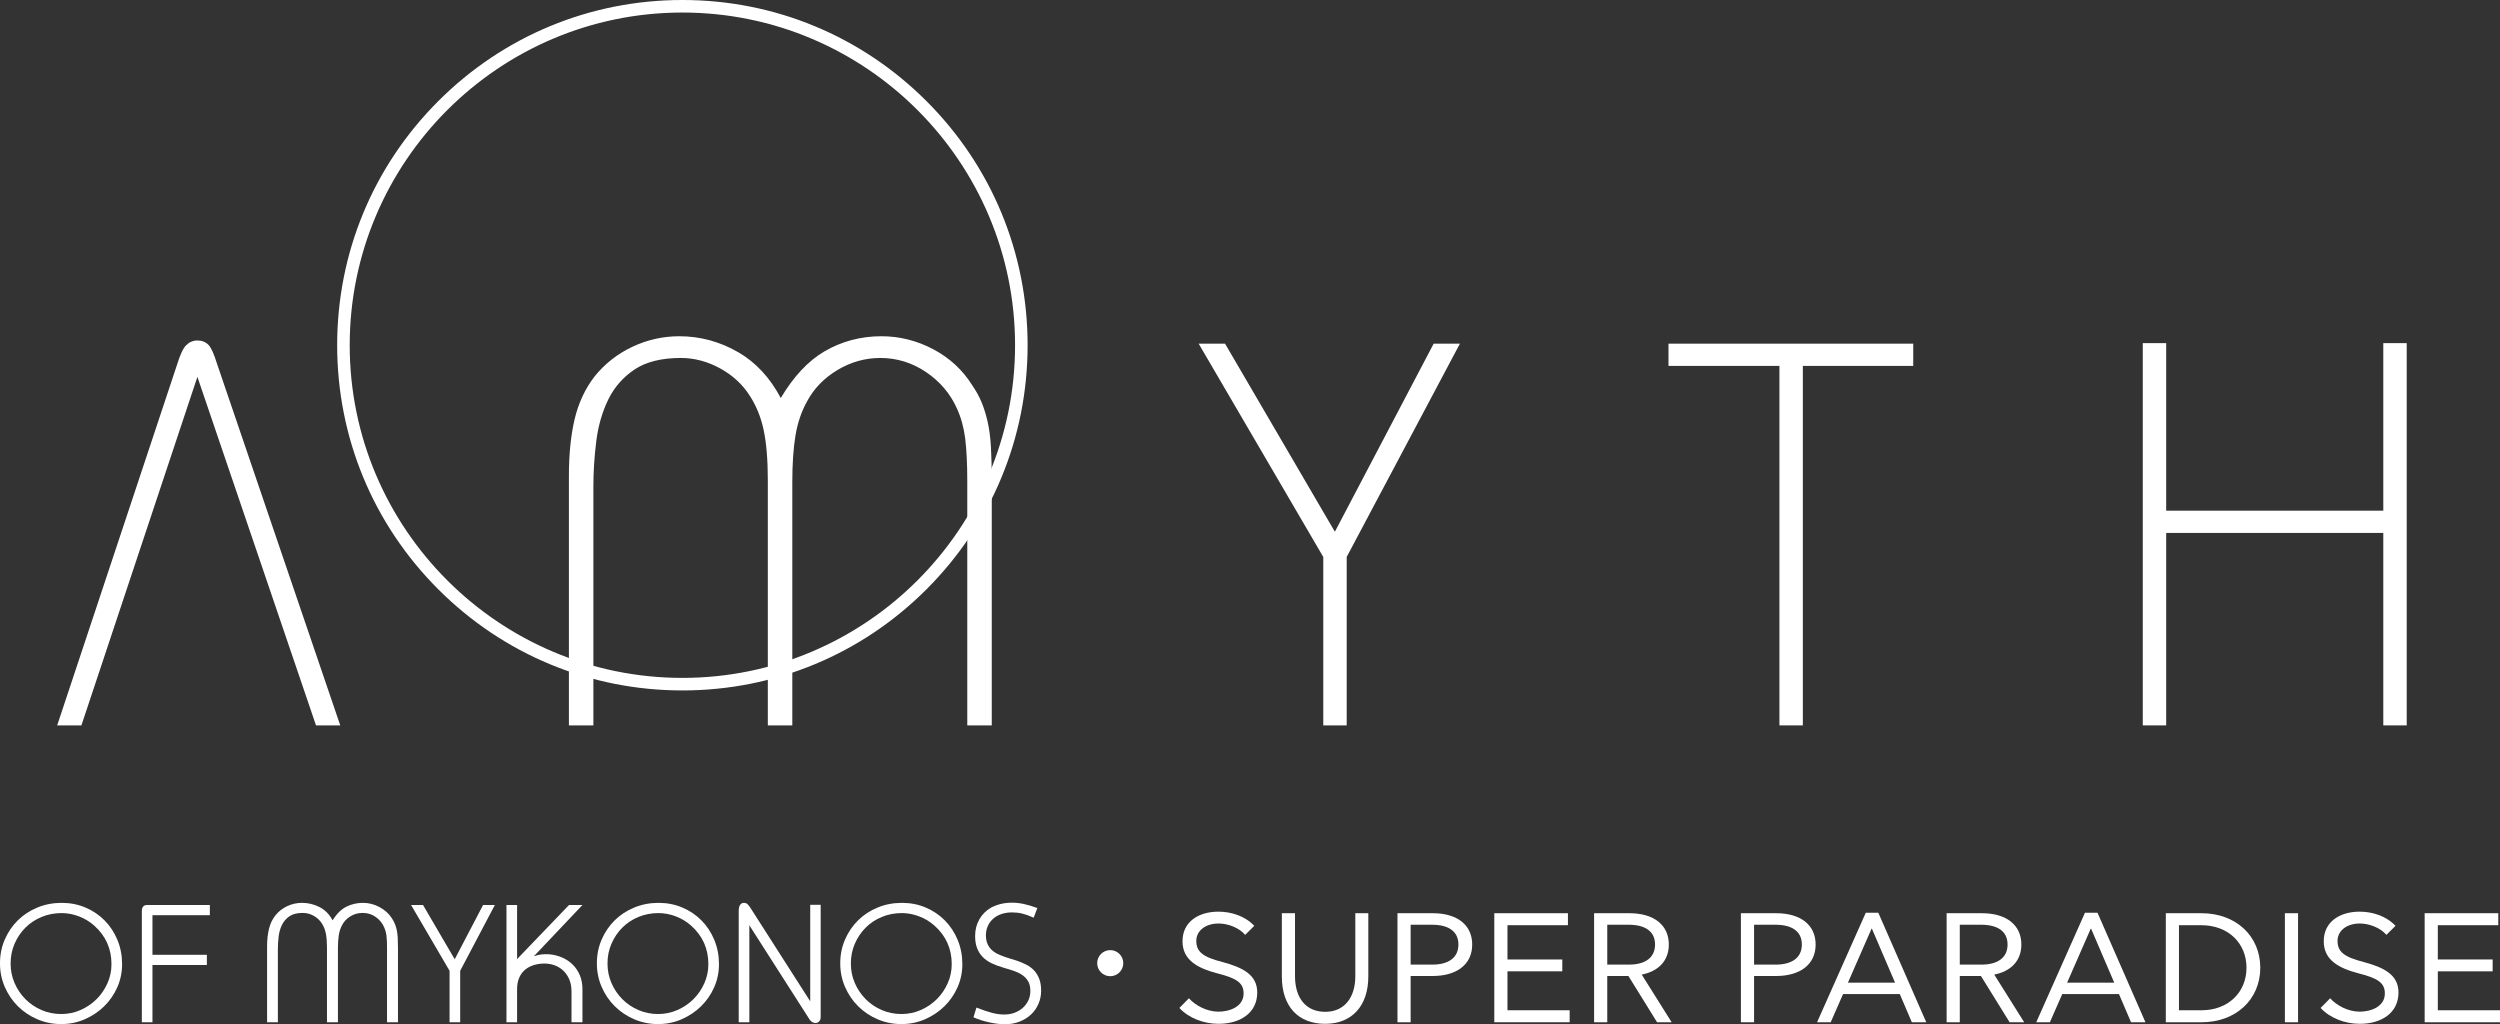 <svg id="Layer_1" xmlns="http://www.w3.org/2000/svg" version="1.1" viewBox="0 0 946.95 387.962"><rect x="0" y="0" width="946.95" height="387.962" fill="#333333" stroke="none"/><style type="text/css">
		.st0{fill:#FFFFFF;}
		.st1{font-family:'PFUniversal';}
		.st2{font-size:89.333px;}
		.st3{font-size:267.776px;}
	</style><g><path class="st0" d="M44.427,373.968c-1.217,2.749-2.881,5.154-4.996,7.216-2.117,2.061-4.566,3.696-7.352,4.904-2.787,1.207-5.75,1.811-8.892,1.811-3.185,0-6.191-.604-9.018-1.811-2.827-1.208-5.29-2.852-7.383-4.935-2.096-2.082-3.75-4.519-4.965-7.31-1.215-2.789-1.822-5.768-1.822-8.933,0-3.249.607-6.268,1.822-9.059,1.215-2.79,2.869-5.216,4.965-7.277,2.093-2.061,4.565-3.676,7.414-4.842,2.849-1.166,5.907-1.749,9.175-1.749,3.225,0,6.23.593,9.017,1.78,2.786,1.186,5.204,2.821,7.258,4.903,2.053,2.083,3.665,4.54,4.839,7.372,1.172,2.833,1.76,5.894,1.76,9.184,0,3.082-.608,5.997-1.822,8.745ZM35.691,350.605c-1.676-1.5-3.603-2.665-5.78-3.499-2.179-.832-4.378-1.249-6.599-1.249-2.681,0-5.205.49-7.571,1.468-2.367.979-4.409,2.333-6.127,4.061-1.718,1.728-3.08,3.748-4.084,6.06-1.006,2.311-1.509,4.821-1.509,7.528,0,2.623.503,5.091,1.509,7.402,1.004,2.312,2.377,4.342,4.115,6.091,1.738,1.749,3.771,3.124,6.096,4.123,2.325,1,4.807,1.499,7.446,1.499,2.597,0,5.047-.509,7.351-1.53,2.304-1.02,4.315-2.384,6.032-4.092,1.718-1.707,3.088-3.706,4.116-5.997,1.026-2.29,1.539-4.706,1.539-7.246,0-5.873-2.179-10.745-6.535-14.618Z" fill="#fff" /><path class="st0" d="M57.747,346.668v14.993h20.611v3.873h-20.611v21.678h-4.021v-42.23c0-.166.021-.375.062-.624.041-.25.126-.489.251-.719.126-.229.324-.427.598-.594.271-.166.617-.25,1.036-.25h23.815v3.873h-21.742Z" fill="#fff" /><path class="st0" d="M146.599,387.212v-28.174c0-1.75-.062-3.218-.19-4.404-.125-1.188-.418-2.301-.879-3.343-.67-1.582-1.728-2.894-3.173-3.935-1.445-1.04-3.11-1.562-4.996-1.562-1.718,0-3.278.438-4.681,1.312-1.404.875-2.463,2.02-3.174,3.436-.587,1.124-.984,2.373-1.193,3.748-.211,1.374-.314,2.978-.314,4.81v28.112h-4.148v-28.299c0-2.04-.138-3.78-.409-5.217-.273-1.436-.764-2.718-1.476-3.842-.754-1.208-1.781-2.186-3.079-2.936-1.299-.749-2.724-1.124-4.273-1.124-2.095,0-3.76.428-4.996,1.28-1.235.854-2.178,1.947-2.827,3.28s-1.069,2.811-1.257,4.436c-.188,1.624-.283,3.228-.283,4.81v27.612h-4.084v-28.799c0-2.457.241-4.664.723-6.622.481-1.957,1.31-3.664,2.482-5.123,1.172-1.457,2.639-2.602,4.398-3.436,1.76-.833,3.645-1.249,5.655-1.249,2.263,0,4.44.521,6.534,1.561,2.096,1.041,3.771,2.729,5.028,5.061,1.508-2.457,3.236-4.175,5.184-5.154,1.948-.979,4.054-1.468,6.315-1.468,2.178,0,4.263.53,6.252,1.593,1.989,1.061,3.551,2.468,4.682,4.217.461.709.838,1.405,1.131,2.093.293.688.533,1.468.723,2.343.189.874.314,1.864.377,2.967.062,1.104.095,2.405.095,3.904v28.112h-4.147Z" fill="#fff" /><path class="st0" d="M174.309,367.721v19.491h-4.021v-19.491l-14.578-24.926h4.524l12.001,20.553,10.746-20.553h4.461l-13.133,24.926Z" fill="#fff" /><path class="st0" d="M202.209,362.224c.88-.333,1.791-.562,2.733-.688.942-.125,2.021-.146,3.236-.062,1.717.167,3.33.584,4.839,1.25,1.508.666,2.827,1.562,3.958,2.686,1.132,1.125,2.02,2.468,2.671,4.03.649,1.561.974,3.321.974,5.278v12.494h-4.147v-11.744c0-1.666-.273-3.145-.818-4.436-.545-1.291-1.277-2.384-2.199-3.28-.922-.895-2-1.582-3.235-2.062-1.236-.478-2.566-.718-3.99-.718-1.467,0-2.827.198-4.084.593-1.257.396-2.356.99-3.3,1.781-.942.791-1.676,1.802-2.199,3.029-.523,1.229-.785,2.655-.785,4.279v12.557h-4.021v-44.417h4.021v20.49l19.668-20.49h5.09l-18.411,19.429Z" fill="#fff" /><path class="st0" d="M270.514,373.968c-1.216,2.749-2.881,5.154-4.996,7.216-2.116,2.061-4.566,3.696-7.352,4.904-2.787,1.207-5.75,1.811-8.892,1.811-3.186,0-6.19-.604-9.018-1.811-2.827-1.208-5.289-2.852-7.383-4.935-2.096-2.082-3.75-4.519-4.965-7.31-1.215-2.789-1.822-5.768-1.822-8.933,0-3.249.607-6.268,1.822-9.059,1.215-2.79,2.869-5.216,4.965-7.277,2.094-2.061,4.564-3.676,7.414-4.842,2.849-1.166,5.907-1.749,9.175-1.749,3.225,0,6.229.593,9.017,1.78,2.786,1.186,5.205,2.821,7.258,4.903,2.053,2.083,3.664,4.54,4.839,7.372,1.171,2.833,1.759,5.894,1.759,9.184,0,3.082-.607,5.997-1.821,8.745ZM261.778,350.605c-1.676-1.5-3.603-2.665-5.781-3.499-2.178-.832-4.377-1.249-6.598-1.249-2.682,0-5.205.49-7.571,1.468-2.368.979-4.409,2.333-6.127,4.061-1.718,1.728-3.079,3.748-4.084,6.06-1.007,2.311-1.509,4.821-1.509,7.528,0,2.623.502,5.091,1.509,7.402,1.005,2.312,2.376,4.342,4.115,6.091,1.738,1.749,3.771,3.124,6.096,4.123,2.325,1,4.807,1.499,7.446,1.499,2.597,0,5.047-.509,7.351-1.53,2.304-1.02,4.315-2.384,6.032-4.092,1.718-1.707,3.089-3.706,4.116-5.997,1.026-2.29,1.539-4.706,1.539-7.246,0-5.873-2.179-10.745-6.535-14.618Z" fill="#fff" /><path class="st0" d="M310.384,386.774c-.315.375-.703.604-1.163.688-.461.083-.923.01-1.382-.219-.463-.228-.859-.594-1.194-1.093l-22.81-35.671v36.732h-4.022v-42.293c0-.25.021-.54.062-.874.041-.333.136-.656.283-.969.146-.312.345-.572.596-.78.252-.208.587-.312,1.006-.312.629,0,1.132.209,1.509.624.377.417.712.854,1.005,1.312l22.622,35.358v-36.546h3.958v42.48c0,.667-.157,1.186-.471,1.561Z" fill="#fff" /><path class="st0" d="M362.695,373.968c-1.216,2.749-2.882,5.154-4.995,7.216-2.116,2.061-4.567,3.696-7.354,4.904-2.785,1.207-5.75,1.811-8.891,1.811-3.184,0-6.189-.604-9.018-1.811-2.828-1.208-5.288-2.852-7.383-4.935-2.096-2.082-3.75-4.519-4.964-7.31-1.216-2.789-1.822-5.768-1.822-8.933,0-3.249.606-6.268,1.822-9.059,1.214-2.79,2.868-5.216,4.964-7.277,2.095-2.061,4.565-3.676,7.415-4.842,2.847-1.166,5.905-1.749,9.174-1.749,3.226,0,6.231.593,9.018,1.78,2.785,1.186,5.204,2.821,7.258,4.903,2.052,2.083,3.665,4.54,4.838,7.372,1.173,2.833,1.76,5.894,1.76,9.184,0,3.082-.608,5.997-1.822,8.745ZM353.96,350.605c-1.676-1.5-3.603-2.665-5.78-3.499-2.179-.832-4.378-1.249-6.599-1.249-2.681,0-5.205.49-7.571,1.468-2.367.979-4.409,2.333-6.126,4.061-1.719,1.728-3.079,3.748-4.086,6.06-1.004,2.311-1.507,4.821-1.507,7.528,0,2.623.503,5.091,1.507,7.402,1.007,2.312,2.378,4.342,4.117,6.091,1.736,1.749,3.77,3.124,6.095,4.123,2.325,1,4.808,1.499,7.446,1.499,2.596,0,5.048-.509,7.353-1.53,2.302-1.02,4.313-2.384,6.032-4.092,1.717-1.707,3.089-3.706,4.115-5.997,1.026-2.29,1.54-4.706,1.54-7.246,0-5.873-2.179-10.745-6.536-14.618Z" fill="#fff" /><path class="st0" d="M393.327,380.298c-.689,1.564-1.644,2.909-2.857,4.035-1.216,1.127-2.661,2.013-4.336,2.659-1.676.646-3.498.97-5.467.97-1.76,0-3.708-.229-5.844-.688-2.137-.458-4.169-1.103-6.096-1.936l1.131-3.685c2.346.916,4.314,1.583,5.906,1.999,1.593.417,3.143.624,4.65.624,1.424,0,2.732-.227,3.928-.686,1.194-.458,2.23-1.083,3.109-1.874.881-.791,1.572-1.729,2.074-2.812.503-1.082.754-2.269.754-3.56,0-1.541-.304-2.801-.91-3.779-.608-.978-1.404-1.781-2.388-2.405-.985-.625-2.096-1.135-3.331-1.531-1.236-.395-2.481-.78-3.738-1.155-1.593-.458-3.038-1-4.336-1.624-1.299-.625-2.409-1.406-3.33-2.343-.923-.938-1.634-2.051-2.137-3.343-.503-1.29-.754-2.831-.754-4.622,0-2.332.533-4.436,1.602-6.31,1.068-1.874,2.545-3.353,4.431-4.436,1.089-.583,2.292-1.041,3.612-1.375,1.32-.332,2.775-.499,4.367-.499,1.425,0,2.901.164,4.43.491,1.529.328,3.236.84,5.122,1.536l-1.382,3.657c-.922-.416-1.74-.75-2.451-1-.713-.249-1.382-.446-2.011-.593-.628-.146-1.247-.25-1.855-.312-.607-.062-1.246-.094-1.916-.094-1.467,0-2.807.209-4.022.626-1.215.417-2.252,1.012-3.111,1.783-.859.771-1.528,1.689-2.01,2.752-.483,1.064-.723,2.263-.723,3.598,0,3.504,1.78,5.965,5.34,7.382.42.168.818.324,1.195.47.377.147.795.292,1.257.439.46.147.983.314,1.571.501.586.186,1.298.406,2.135.656,1.384.459,2.661.991,3.834,1.595,1.173.605,2.168,1.356,2.985,2.252.816.898,1.455,1.961,1.915,3.191.462,1.231.691,2.701.691,4.411,0,1.794-.345,3.473-1.037,5.036Z" fill="#fff" /><path class="st0" d="M461.561,387.802c-5.52,0-11.275-2.124-14.836-6.019l3.62-3.658c2.313,2.655,6.765,5.074,11.155,5.074,4.274,0,9.555-1.888,9.555-6.903,0-4.013-2.67-5.782-9.969-7.611-7.656-2.007-13.174-5.134-13.174-12.155,0-7.553,6.289-11.212,13.588-11.212,4.808,0,10.029,1.594,13.59,5.37l-3.441,3.422c-2.197-2.596-6.35-4.307-10.088-4.307-5.044,0-8.427,2.832-8.427,6.549,0,4.189,2.491,6.137,9.851,8.025,7.952,2.124,13.232,4.956,13.232,11.564,0,7.849-6.586,11.86-14.656,11.86Z" fill="#fff" /><path class="st0" d="M518.294,369.806c0,11.388-6.35,17.996-16.378,17.996-10.147,0-16.378-6.55-16.378-17.938v-23.956h4.984v23.838c0,8.379,4.213,13.513,11.453,13.513,7.18,0,11.392-5.31,11.392-13.513v-23.838h4.926v23.898Z" fill="#fff" /><path class="st0" d="M542.688,369.688h-8.367v17.524h-4.985v-41.304h13.353c9.316,0,14.952,4.484,14.952,11.859,0,7.73-6.11,11.92-14.952,11.92ZM542.448,350.274h-8.128v15.106h8.189c6.112,0,9.91-2.597,9.91-7.612,0-5.192-4.035-7.493-9.971-7.493Z" fill="#fff" /><path class="st0" d="M566.011,345.908h27.891v4.543h-22.905v12.981h20.769v4.484h-20.769v14.752h23.559v4.543h-28.544v-41.304Z" fill="#fff" /><path class="st0" d="M616.809,369.688h-8.012v17.524h-4.984v-41.304h13.352c9.316,0,14.953,4.484,14.953,11.859,0,6.373-4.212,10.208-10.265,11.389l11.334,18.056h-5.519l-10.859-17.524ZM616.927,350.274h-8.129v15.106h8.19c6.527,0,9.91-2.892,9.91-7.612,0-5.192-4.035-7.493-9.971-7.493Z" fill="#fff" /><path class="st0" d="M672.773,369.688h-8.367v17.524h-4.985v-41.304h13.353c9.316,0,14.953,4.484,14.953,11.859,0,7.73-6.112,11.92-14.953,11.92ZM672.534,350.274h-8.128v15.106h8.189c6.112,0,9.91-2.597,9.91-7.612,0-5.192-4.035-7.493-9.971-7.493Z" fill="#fff" /><path class="st0" d="M688.265,387.212l18.455-41.481h4.746l18.16,41.481h-5.461l-4.568-10.68h-21.482l-4.688,10.68h-5.162ZM699.955,372.225h17.86l-8.781-20.476h-.119l-8.96,20.476Z" fill="#fff" /><path class="st0" d="M750.339,369.688h-8.012v17.524h-4.984v-41.304h13.353c9.315,0,14.952,4.484,14.952,11.859,0,6.373-4.212,10.208-10.266,11.389l11.334,18.056h-5.518l-10.859-17.524ZM750.457,350.274h-8.13v15.106h8.189c6.527,0,9.91-2.892,9.91-7.612,0-5.192-4.035-7.493-9.97-7.493Z" fill="#fff" /><path class="st0" d="M771.289,387.212l18.456-41.481h4.748l18.158,41.481h-5.46l-4.568-10.68h-21.482l-4.688,10.68h-5.163ZM782.98,372.225h17.862l-8.783-20.476h-.118l-8.961,20.476Z" fill="#fff" /><path class="st0" d="M833.897,387.212h-13.529v-41.304h13.529c13.055,0,22.254,8.674,22.254,20.651s-9.199,20.652-22.254,20.652ZM833.839,350.451h-8.486v32.218h8.545c10.148,0,17.031-6.845,17.031-16.109s-6.883-16.108-17.09-16.108Z" fill="#fff" /><path class="st0" d="M865.472,345.908h4.983v41.304h-4.983v-41.304Z" fill="#fff" /><path class="st0" d="M893.839,387.802c-5.52,0-11.275-2.124-14.835-6.019l3.619-3.658c2.315,2.655,6.766,5.074,11.156,5.074,4.272,0,9.554-1.888,9.554-6.903,0-4.013-2.67-5.782-9.969-7.611-7.655-2.007-13.174-5.134-13.174-12.155,0-7.553,6.29-11.212,13.589-11.212,4.806,0,10.029,1.594,13.589,5.37l-3.441,3.422c-2.195-2.596-6.35-4.307-10.088-4.307-5.045,0-8.427,2.832-8.427,6.549,0,4.189,2.492,6.137,9.851,8.025,7.951,2.124,13.233,4.956,13.233,11.564,0,7.849-6.587,11.86-14.657,11.86Z" fill="#fff" /><path class="st0" d="M918.408,345.908h27.89v4.543h-22.905v12.981h20.769v4.484h-20.769v14.752h23.558v4.543h-28.542v-41.304Z" fill="#fff" /></g><path class="st0" d="M425.476,364.828c0,2.729-2.213,4.941-4.942,4.941s-4.941-2.213-4.941-4.941,2.212-4.941,4.941-4.941,4.942,2.212,4.942,4.941Z" fill="#fff" /><g><path class="st0" d="M350.936,38.3C326.239,13.603,293.401,0,258.474,0s-67.765,13.603-92.463,38.3c-24.697,24.697-38.299,57.535-38.299,92.463s13.601,67.766,38.299,92.463c24.698,24.698,57.535,38.3,92.463,38.3s67.766-13.602,92.463-38.3c24.698-24.697,38.3-57.535,38.3-92.463s-13.602-67.766-38.3-92.463ZM258.474,4.75c69.483,0,126.013,56.529,126.013,126.013s-56.529,126.013-126.013,126.013-126.012-56.529-126.012-126.013S188.99,4.75,258.474,4.75Z" fill="#fff" /><g><path class="st0" d="M79.026,130.692l-.002-.003c-1.072-1.143-2.507-1.722-4.265-1.722-1.614,0-3.041.605-4.24,1.798-1.14,1.133-2.246,3.469-3.375,7.121l-45.486,136.877h9.179l43.934-132.021,44.697,131.343.23.678h9.184l-46.702-137.059c-1.136-3.661-2.167-5.955-3.153-7.013Z" fill="#fff" /><path class="st0" d="M374.126,159.872c-.613-2.709-1.377-5.194-2.272-7.389-.904-2.206-2.129-4.432-3.611-6.576-3.583-5.75-8.537-10.329-14.724-13.609-6.178-3.275-12.792-4.937-19.66-4.937-7.818,0-15.091,1.939-21.615,5.761-6.129,3.592-11.676,9.523-16.506,17.645-4.025-7.621-9.374-13.417-15.916-17.244-6.992-4.088-14.57-6.161-22.524-6.161-6.182,0-12.171,1.35-17.8,4.012-5.635,2.663-10.442,6.439-14.305,11.24-3.571,4.642-6.113,10.108-7.555,16.247-1.424,6.071-2.147,13.243-2.147,21.315v94.588h9.272v-90.571c0-5.56.371-11.328,1.103-17.147.722-5.751,2.253-11.051,4.553-15.753,2.265-4.636,5.615-8.456,9.959-11.356,4.322-2.887,10.219-4.351,17.525-4.351,5.055,0,10.025,1.311,14.773,3.895,4.745,2.588,8.531,6.056,11.259,10.316,2.477,3.763,4.264,8.142,5.311,13.015,1.058,4.935,1.594,11.385,1.594,19.171v92.78h9.272v-92.178c0-6.874.403-12.799,1.199-17.61.785-4.751,2.243-9.068,4.341-12.85,2.593-4.898,6.478-8.923,11.549-11.962,5.073-3.037,10.542-4.577,16.253-4.577,6.229,0,12.057,1.801,17.319,5.352,5.268,3.56,9.193,8.181,11.672,13.751,1.563,3.37,2.622,7.189,3.146,11.352.531,4.241.801,9.74.801,16.344v92.379h9.272v-92.178c0-5.071-.103-9.481-.305-13.109-.204-3.65-.62-6.882-1.235-9.604Z" fill="#fff" /><polygon class="st0" points="505.621 201.41 464.022 130.173 454.029 130.173 501.233 210.973 501.233 274.764 510.102 274.764 510.102 210.951 552.985 130.173 543.042 130.173 505.621 201.41" fill="#fff" /><polygon class="st0" points="631.993 138.6 674.013 138.6 674.013 274.764 682.88 274.764 682.88 138.6 724.696 138.6 724.696 130.173 631.993 130.173 631.993 138.6" fill="#fff" /><polygon class="st0" points="902.747 129.972 902.747 193.436 820.509 193.436 820.509 129.972 811.641 129.972 811.641 274.764 820.509 274.764 820.509 201.862 902.747 201.862 902.747 274.764 911.616 274.764 911.616 129.972 902.747 129.972" fill="#fff" /></g></g></svg>